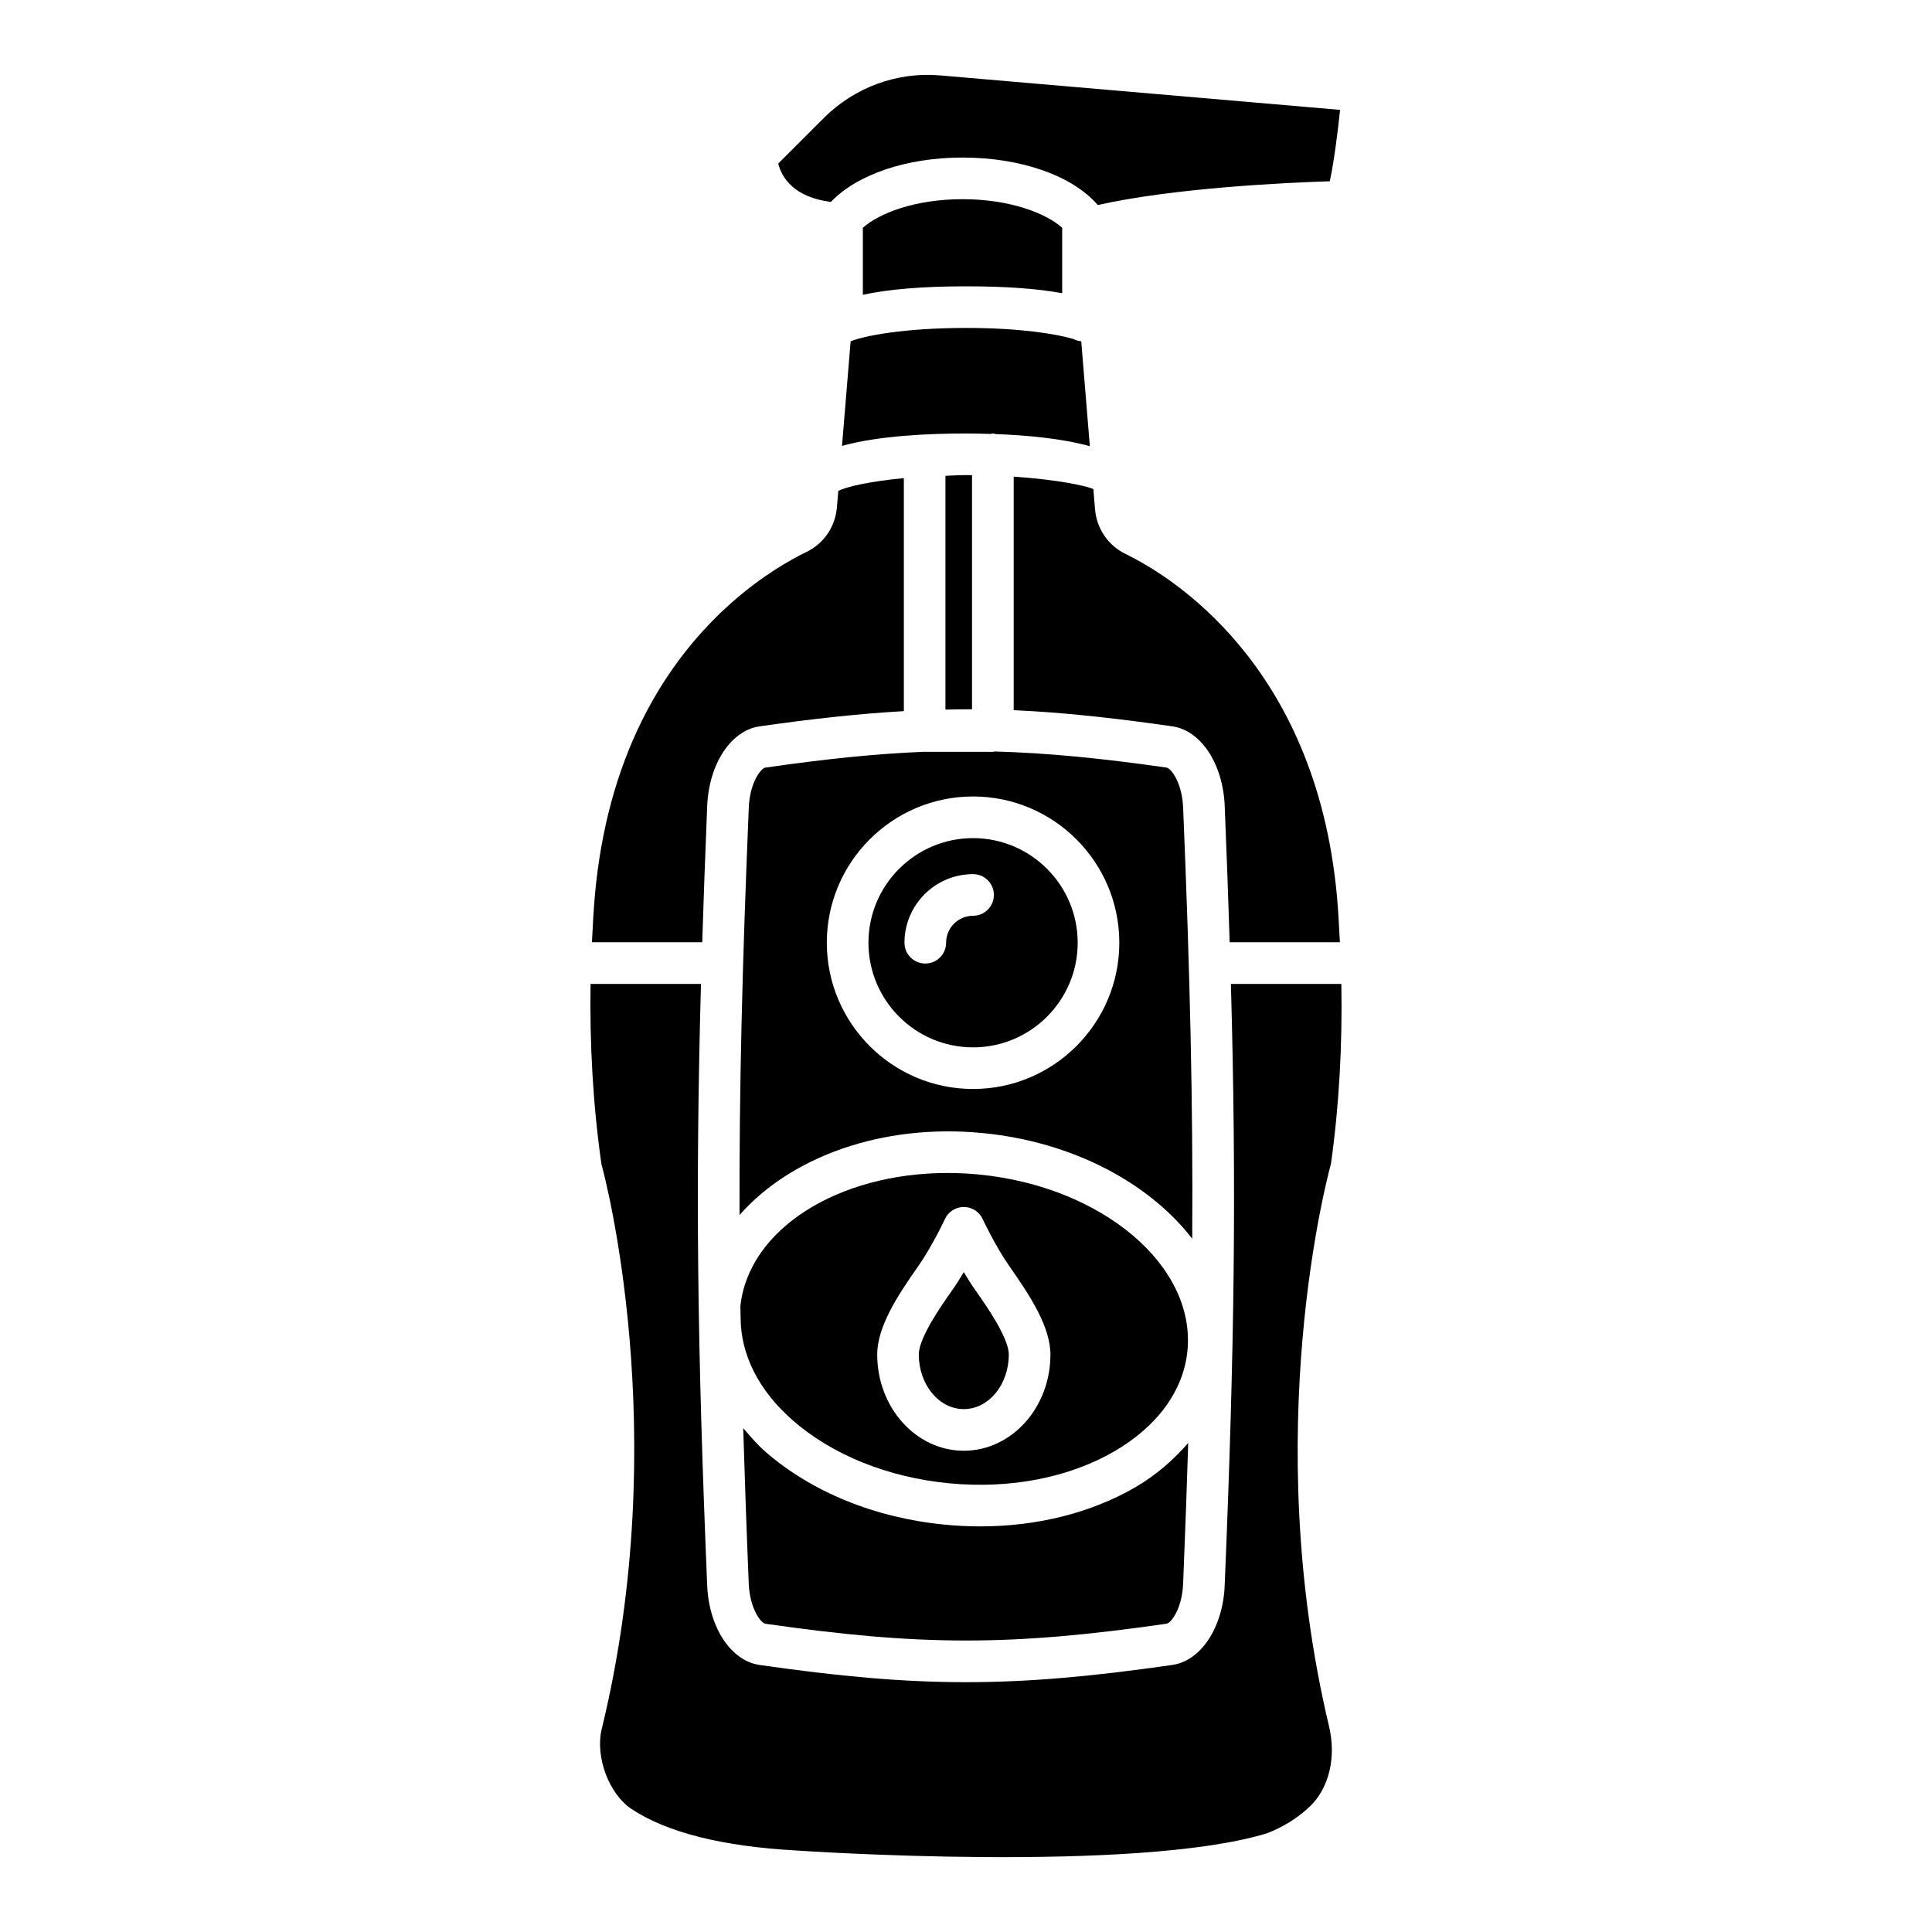 <?xml version="1.0" encoding="UTF-8"?>
<!-- Uploaded to: SVG Repo, www.svgrepo.com, Generator: SVG Repo Mixer Tools -->
<svg fill="#000000" width="800px" height="800px" version="1.1" viewBox="144 144 512 512" xmlns="http://www.w3.org/2000/svg">
 <g>
  <path d="m457.54 358.01c-0.27-6.609-3.207-10.414-4.406-10.594-17.41-2.5-31.699-3.879-45.531-4.266-0.168 0.016-0.312 0.098-0.484 0.098h-18.078c-0.035 0-0.062-0.02-0.098-0.02-12.777 0.516-26.129 1.895-42.109 4.195-1.184 0.168-4.125 3.977-4.398 10.586-1.746 42.051-2.547 74.781-2.453 107.99 13.41-15.273 37.621-24.367 64.469-21.719 23.895 2.316 44.121 13.258 55.504 28 0.219-35.406-0.559-69.59-2.414-114.27zm-55.672 74.582c-21.371 0-38.754-17.391-38.754-38.762s17.387-38.754 38.754-38.754c21.371 0 38.762 17.387 38.762 38.754 0 21.371-17.391 38.762-38.762 38.762z"/>
  <path d="m395.45 537.08c16.145 1.562 31.715-1.438 43.809-8.43 11.5-6.668 18.398-16.152 19.43-26.73 2.184-22.562-22.625-43.492-55.301-46.668-2.816-0.27-5.594-0.398-8.324-0.398-28.906 0-52.652 14.82-54.855 35.285 0.016 1.094 0.043 2.231 0.062 3.332 0.105 9.555 4.758 19.012 13.801 26.922 10.523 9.195 25.215 15.117 41.379 16.688zm-8.117-57.516c3.731-5.316 7.047-12.43 7.086-12.508 0.898-1.945 2.856-3.191 5-3.191s4.102 1.246 5 3.199c0.039 0.07 3.363 7.207 7.086 12.508 5.5 7.824 10.871 16.078 10.871 23.406 0 14.055-10.301 25.484-22.953 25.484s-22.953-11.43-22.953-25.484c-0.004-7.356 5.363-15.602 10.863-23.414z"/>
  <path d="m401.87 366.11c-15.285 0-27.723 12.438-27.723 27.723 0 15.293 12.438 27.73 27.723 27.73 15.293 0 27.73-12.438 27.73-27.73 0-15.285-12.438-27.723-27.73-27.723zm0 20.578c-3.938 0-7.144 3.207-7.144 7.144 0 3.047-2.469 5.516-5.516 5.516-3.047 0-5.516-2.469-5.516-5.516 0-10.023 8.152-18.176 18.176-18.176 3.047 0 5.516 2.469 5.516 5.516s-2.469 5.516-5.516 5.516z"/>
  <path d="m364.19 197.51c6.914-7.223 19.938-11.758 34.895-11.758 15.551 0 29.18 4.832 35.836 12.582 20.379-4.582 50.418-5.949 61.488-6.297 1.184-5.562 2.137-13.285 2.723-18.922l-105.84-9.121c-11.445-1.047-22.84 3.125-31.016 11.316l-12.031 12.023c0.91 3.832 4.289 8.969 13.949 10.176z"/>
  <path d="m346.84 574.31c41.223 5.922 65.078 5.93 106.3-0.008 1.199-0.176 4.129-3.984 4.398-10.578 0.555-13.352 0.98-25.535 1.352-37.32-3.848 4.398-8.383 8.465-14.105 11.781-11.668 6.762-25.969 10.324-41.023 10.324-3.102 0-6.231-0.152-9.379-0.461-18.438-1.777-35.332-8.66-47.578-19.363-2.238-1.957-4.012-4.094-5.844-6.211 0.387 12.953 0.852 26.391 1.469 41.242 0.281 6.609 3.219 10.418 4.41 10.594z"/>
  <path d="m399.42 517.43c6.578 0 11.922-6.484 11.922-14.453 0-4.461-5.984-12.977-8.863-17.07-1.078-1.539-2.117-3.176-3.062-4.777-0.953 1.602-1.984 3.238-3.062 4.777-2.883 4.094-8.863 12.594-8.863 17.07 0.008 7.969 5.352 14.453 11.93 14.453z"/>
  <path d="m367.14 262.17c9.656-2.727 23.375-3.293 32.848-3.293 1.816 0 4.109 0.043 6.562 0.117 0.195-0.02 0.367-0.117 0.57-0.117 0.293 0 0.547 0.121 0.824 0.168 7.805 0.281 17.418 1.117 24.875 3.203l-2.277-27.793c-0.02-0.008-0.07-0.02-0.09-0.027-0.723-0.074-1.387-0.27-2-0.594-4.641-1.367-14.227-2.926-28.465-2.926-16.43 0-27.109 2.102-30.562 3.555z"/>
  <path d="m468.56 357.55c0.535 12.906 0.953 24.727 1.316 36.16h29.207c-0.219-4.152-0.414-8.305-0.801-12.453-5.746-61.484-44.277-84.754-55.953-90.426-4.684-2.277-7.731-6.754-8.145-11.977l-0.426-5.191c-0.012-0.02-0.031-0.031-0.043-0.055-1.094-0.613-8.551-2.461-21.078-3.293v61.891c12.77 0.57 26.164 2 42.078 4.285 7.566 1.105 13.387 9.961 13.844 21.059z"/>
  <path d="m331.42 357.54c0.461-11.102 6.285-19.945 13.84-21.039 14.367-2.066 26.617-3.375 38.27-4.043v-61.754c-9.344 0.898-15.465 2.348-17.375 3.402l-0.352 4.246c-0.422 5.223-3.445 9.684-8.094 11.93-8.477 4.109-29.691 16.668-43.57 44.648-6.668 13.422-10.855 28.84-12.438 45.809-0.402 4.316-0.609 8.645-0.832 12.969h29.23c0.363-11.434 0.781-23.258 1.32-36.168z"/>
  <path d="m394.55 270.09v61.961c2.344-0.047 4.711-0.102 7.047-0.086v-62.031c-0.555-0.004-1.047-0.027-1.617-0.027-2.004 0-3.582 0.129-5.43 0.184z"/>
  <path d="m496.72 452.4c2.176-15.477 3.039-31.508 2.754-47.652h-29.27c1.5 54.09 0.973 96.414-1.648 159.43-0.453 11.094-6.277 19.945-13.84 21.039-0.008 0-0.008 0-0.008 0.008-21.223 3.047-37.969 4.57-54.723 4.57-16.746 0-33.5-1.523-54.723-4.57-7.562-1.102-13.383-9.945-13.848-21.047-2.621-63.016-3.144-105.34-1.645-159.43h-29.262c-0.25 16.031 0.637 32.043 2.891 47.832 0.652 2.207 19.176 71.125 0.062 149.65-1.777 7.324 1.922 17.223 7.922 21.191 9.414 6.223 24.125 9.914 43.723 10.984 0.961 0.07 89.738 6.094 124.66-4.562 4.348-1.691 8.34-4.168 11.477-7.223 5.008-4.883 6.906-12.977 4.969-21.125-18.613-78.145-0.281-146.23 0.512-149.09z"/>
  <path d="m425.49 221.7v-17.344c-4.34-3.856-13.824-7.57-26.406-7.57-12.594 0-22.078 3.715-26.414 7.57v17.77c6.738-1.465 15.754-2.246 27.324-2.246 10.488 0 18.973 0.613 25.496 1.82z"/>
 </g>
</svg>